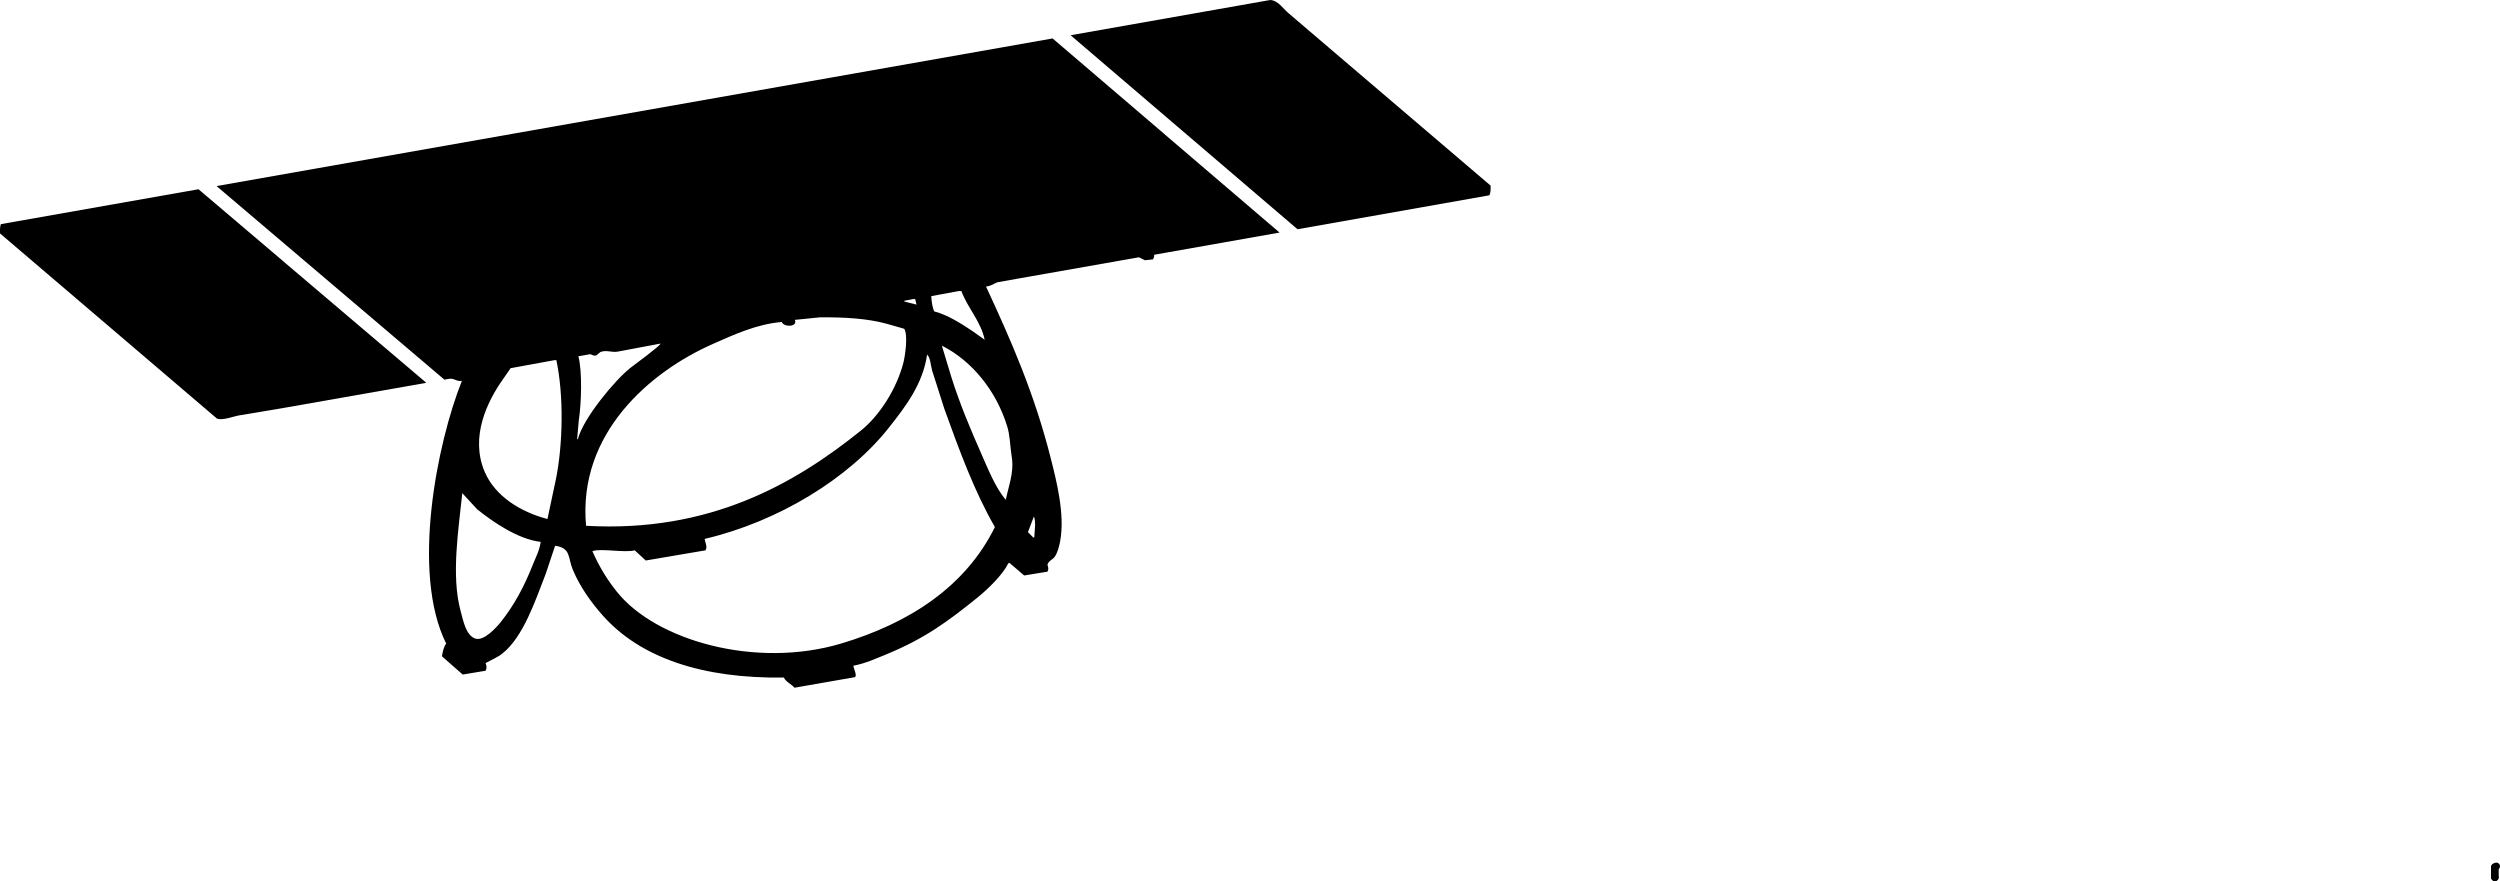 <?xml version="1.0" encoding="UTF-8"?><svg xmlns="http://www.w3.org/2000/svg" viewBox="0 0 859.76 303.01"><defs><style>.cls-1{fill:none;stroke:#000;stroke-linecap:round;stroke-linejoin:round;stroke-width:2.51px;}.cls-2{fill-rule:evenodd;}</style></defs><g id="Visibile_ISO_"><g id="ELLIPSE"><path class="cls-1" d="m857.92,301.6c0,.05.03.11.09.16"/></g><g id="ELLIPSE-2"><path class="cls-1" d="m858.5,297.91c-.5.09-.72.32-.49.51"/></g><g id="LINE"><line class="cls-1" x1="857.92" y1="298.26" x2="857.92" y2="301.6"/></g></g><g id="Visibile_sottile_ISO_"><g id="LINE-2"><line class="cls-1" x1="858.01" y1="298.42" x2="858.01" y2="301.76"/></g><g><path class="cls-2" d="m98.06,90.39c-10.42-8.85-20.82-17.68-29.8-25.31-22.65,4-45.3,8-67.95,12-.34.72-.33,2.07-.29,3.21,24.86,21.22,49.74,42.45,74.6,63.67,1.82.68,5.36-.63,7.14-1.02,5.49-.92,10.98-1.85,16.46-2.77,16.13-2.84,32.26-5.68,48.39-8.52-10.5-8.92-29.55-25.1-48.56-41.25Z"/><path class="cls-2" d="m512.61,63.82c-18.5-15.78-37.01-31.57-55.51-47.35-4.66-3.98-9.33-7.97-13.99-11.95-1.76-1.4-3.46-4.34-6.27-4.52-22.88,4.04-45.77,8.08-68.66,12.12,10.46,8.94,22.81,19.5,35.17,30.07,15.55,13.3,31.1,26.59,42.87,36.65,21.99-3.89,43.97-7.78,65.96-11.67.46-.75.49-2.01.44-3.35Z"/><path class="cls-2" d="m400.19,45.88c-13.58-11.61-27.15-23.21-38.2-32.66-95.84,16.92-191.68,33.85-287.52,50.77,8.24,7,17.48,14.85,26.73,22.71,21.05,17.88,42.15,35.8,51.63,43.86.55-.1,1.09-.19,1.64-.29,1.84-.22,2.45.97,4.37.73-8.52,21.32-17.56,65.96-5.39,90.34-.8.9-1.26,2.96-1.46,4.37,2.38,2.09,4.76,4.18,7.14,6.27,2.62-.44,5.25-.87,7.87-1.31.47-.83.38-1.58,0-2.62,2.11-1.22,4.04-1.92,5.83-3.35,7.11-5.66,11.25-18.07,14.86-27.39,1.07-3.21,2.14-6.41,3.21-9.62,5.55.78,4.31,4.04,6.12,8.31,2.52,5.94,6.21,11.08,10.2,15.59,13.06,14.77,34.57,21.82,62.36,21.42.67,1.52,2.62,2.26,3.64,3.5,6.94-1.21,13.89-2.43,20.84-3.64.73-.74-.48-2.78-.58-3.93,4.05-.74,7.87-2.5,11.37-3.93,13.23-5.42,21.19-11.36,31.33-19.52,3.2-2.58,8.77-7.87,10.49-11.66.15-.1.29-.19.44-.29,1.7,1.46,3.4,2.91,5.1,4.37,2.67-.44,5.34-.87,8.01-1.31.43-.8.36-1.34,0-2.33.29-1.38,1.76-1.77,2.48-2.77.97-1.36,1.54-3.5,1.89-5.39,1.73-9.28-1.35-21.05-3.21-28.41-5.58-22.17-13.66-40.62-22.29-59.16,1.88-.19,2.71-1.04,3.93-1.46,2.72-.49,5.44-.97,8.16-1.46,13.5-2.38,27.01-4.76,40.51-7.14.68.34,1.36.68,2.04,1.02.92-.1,1.85-.19,2.77-.29.29-.5.43-.72.44-1.6,14.37-2.54,28.74-5.09,43.1-7.63-11.34-9.7-25.58-21.87-39.83-34.06Zm-217.02,148.49c-3,7.56-6.34,13.73-10.93,19.52-1.25,1.57-5.84,6.86-8.89,5.68-3.14-1.2-4.01-6.01-4.95-9.47-3.33-12.25-.64-28.4.58-40.51,1.7,1.85,3.4,3.69,5.1,5.54,5.16,4.14,13.9,10.31,21.86,11.22-.35,2.85-1.81,5.6-2.77,8.01Zm8.01-29.58c-.97,4.56-1.94,9.13-2.91,13.7-9.37-2.45-18-7.9-21.56-16.17-5.17-12.02.87-24.29,6.27-31.91.87-1.26,1.75-2.53,2.62-3.79,5.05-.92,10.1-1.85,15.15-2.77h.58c2.57,12.03,2.3,28.82-.15,40.94Zm164.36,12.82c.81,1.59.24,5.23.15,7.14-.1.05-.19.1-.29.15-.63-.63-1.26-1.26-1.89-1.89.68-1.8,1.36-3.59,2.04-5.39Zm-25.79-77.52h.87c2.01,5.59,6.78,10.54,8.01,16.76-1.36-.97-2.72-1.94-4.08-2.91-3.78-2.52-8.51-5.61-13.26-6.85-.65-1.28-.95-3.53-1.02-5.25,3.16-.58,6.31-1.17,9.47-1.75Zm-15.74,2.77h.73c.15.63.29,1.26.44,1.89-1.36-.34-2.72-.68-4.08-1.02-.05-.1-.1-.19-.15-.29,1.02-.19,2.04-.39,3.06-.58Zm-115.54,48.23c.19-2.19.39-4.37.58-6.56.87-5.61,1.26-16.8-.15-22,1.36-.24,2.72-.49,4.08-.73.47.09,1.11.7,2.04.44.49-.39.97-.78,1.46-1.17,2.07-.84,3.78.24,5.97-.15,4.9-.92,9.81-1.85,14.72-2.77-.28.96-8.91,7.19-10.49,8.45-5.27,4.22-16.06,17.19-17.92,24.33-.1.05-.19.1-.29.15Zm46.63-32.78c6.87-3.02,14.94-6.84,23.75-7.58.66,1.83,5.54,1.84,4.52-.73,2.87-.29,5.73-.58,8.6-.87,8.55-.06,16.25.39,22.88,2.19,2.04.58,4.08,1.17,6.12,1.75,1.38,2.24.28,9.46-.29,11.66-2.34,9.07-8.25,18.23-14.57,23.31-22.83,18.37-52.08,35.19-94.56,32.78-2.93-31.89,22.25-53.13,43.57-62.51Zm44.15,103.01c-29.13,8.7-63.55-.9-77.08-17.78-3.42-4.26-6.05-8.59-8.45-13.99,2.83-1.07,10.97.63,14.57-.29,1.26,1.17,2.53,2.33,3.79,3.5,6.85-1.17,13.7-2.33,20.54-3.5.75-1.28-.06-2.42-.29-3.93,25.36-5.95,49.68-20.84,63.53-38.47,5.27-6.71,11.52-14.63,12.97-24.92,1.15.94,1.26,3.97,1.75,5.54,1.41,4.42,2.82,8.84,4.23,13.26,5.1,14.12,10.29,28.32,17.34,40.51-10.06,20.44-29.36,33.04-52.89,40.07Zm57.12-74.75c1.01,3.31.98,6.9,1.6,10.78.84,5.21-1.3,10.35-2.04,14.42h-.15c-3.54-4.27-5.97-10.45-8.31-15.74-3.73-8.46-7.37-17.04-10.35-26.52-1.07-3.55-2.14-7.09-3.21-10.64,10.45,5.25,18.76,15.66,22.44,27.68Z"/></g></g></svg>